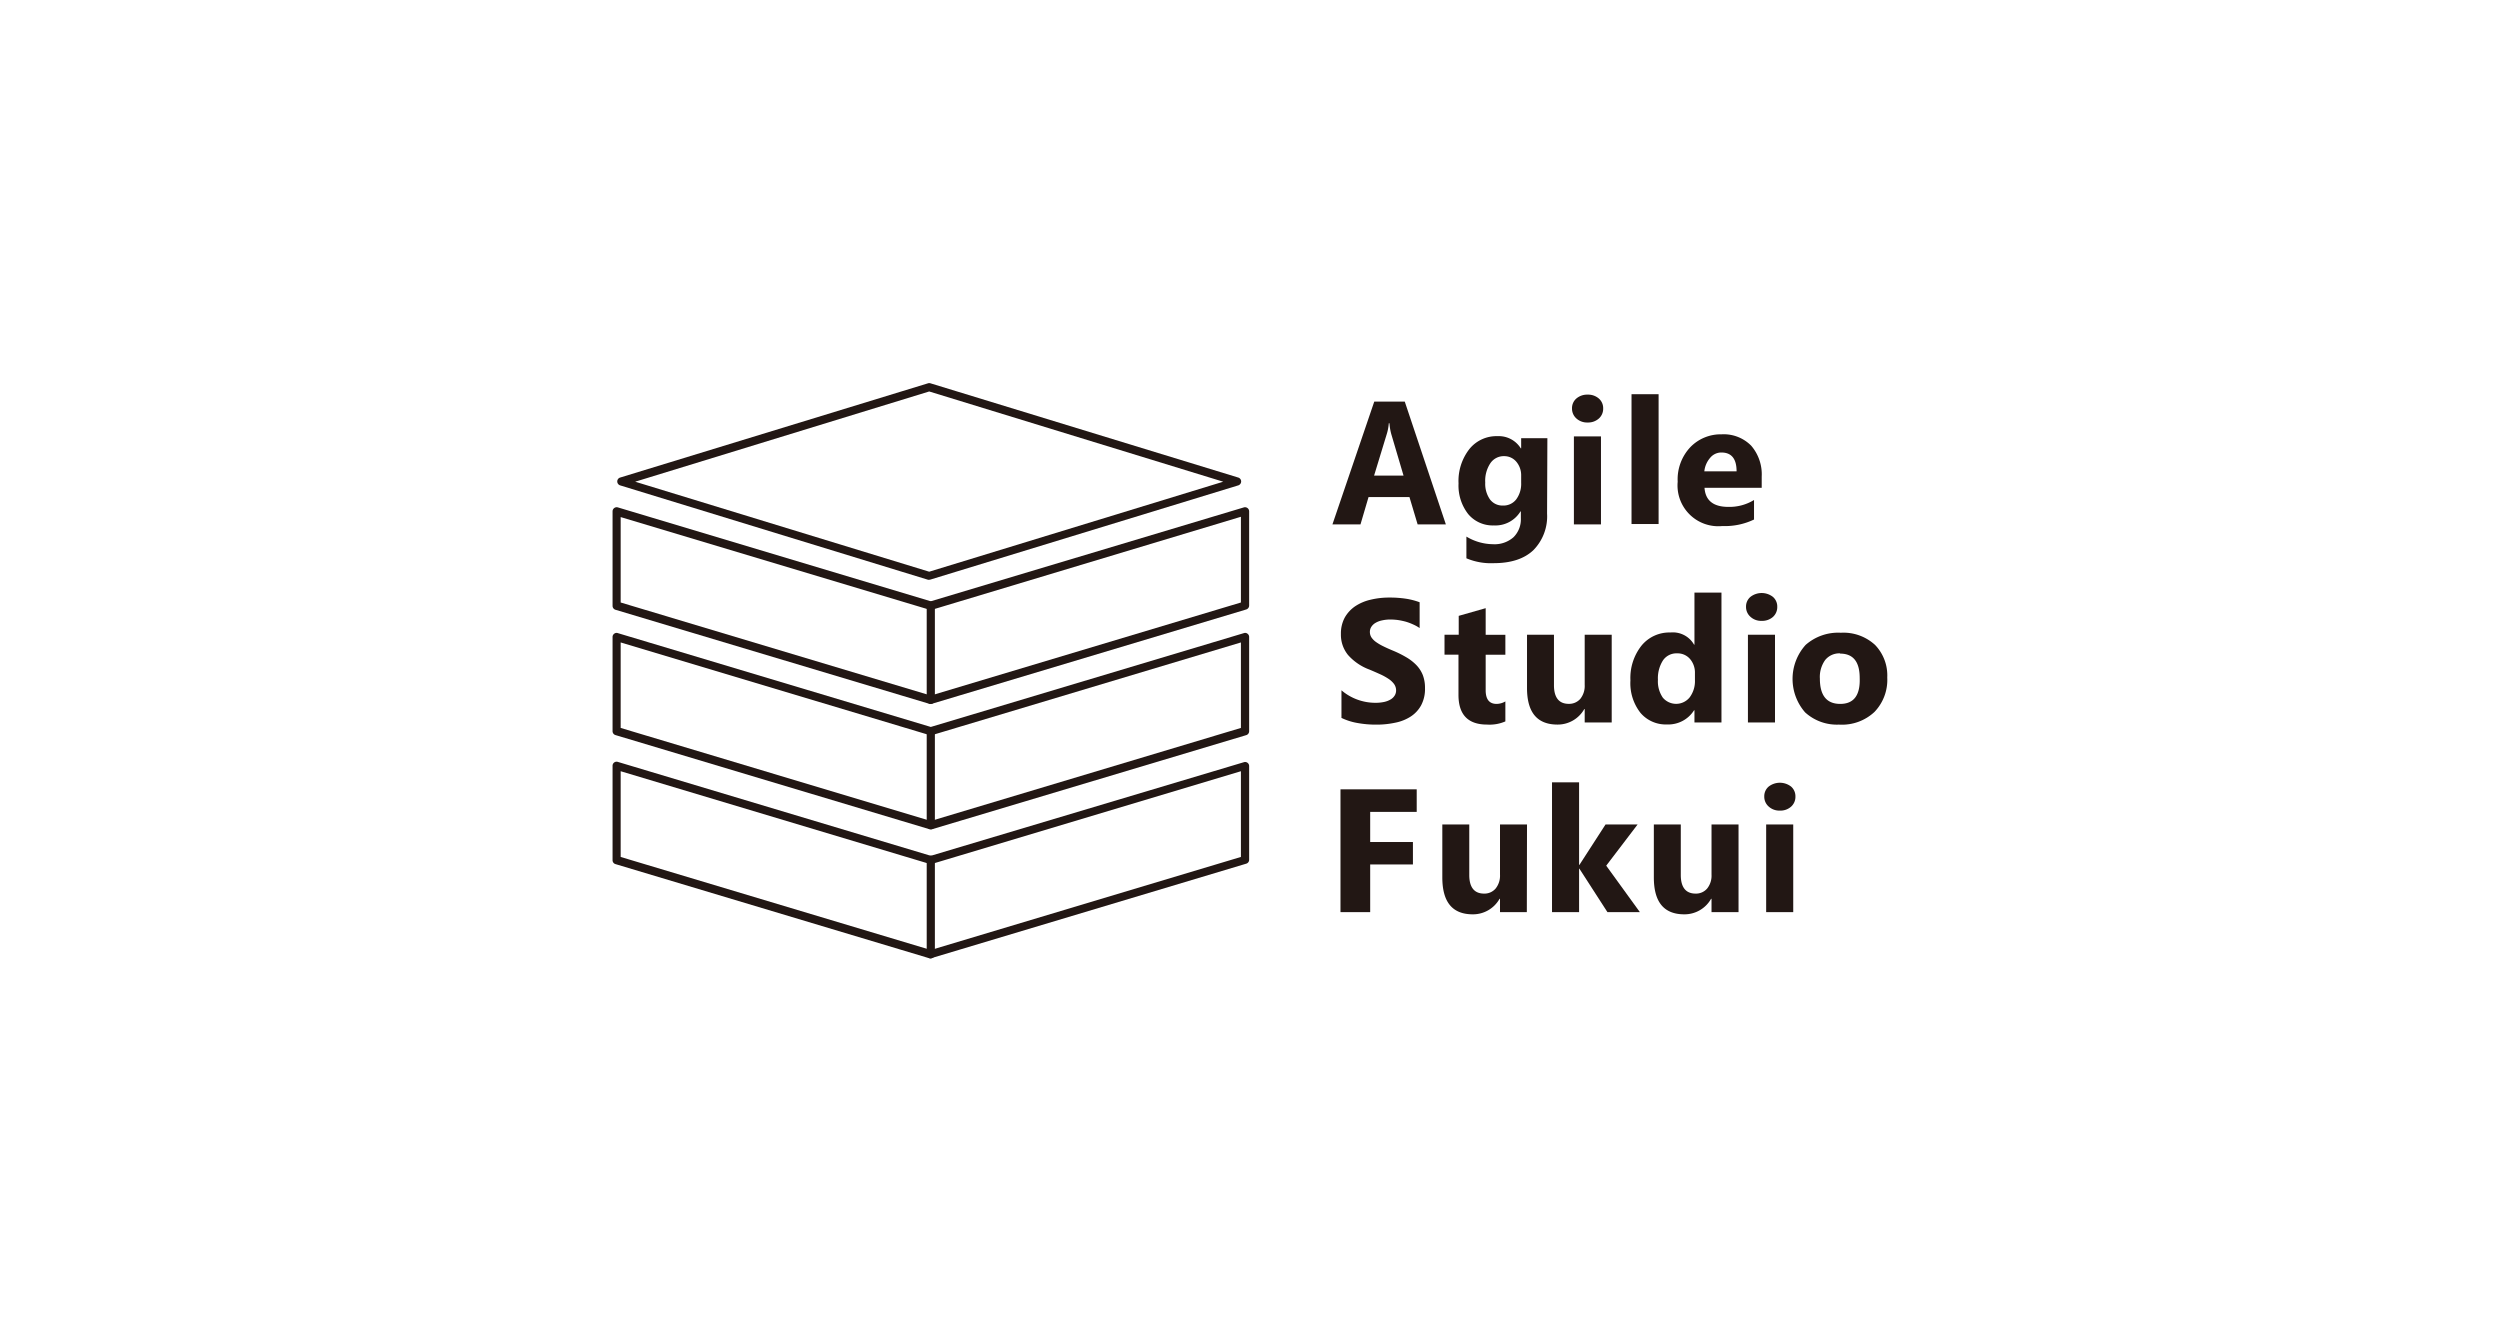 <svg xmlns="http://www.w3.org/2000/svg" viewBox="0 0 410 220"><defs><style>.cls-1{fill:#fff;}.cls-2{fill:#221714;}</style></defs><title>logo_agilestudio</title><g id="レイヤー_2" data-name="レイヤー 2"><g id="レイヤー_1-2" data-name="レイヤー 1"><rect class="cls-1" width="410" height="220"/><path class="cls-2" d="M152.39,95.08a.63.63,0,0,1-.19,0L101.7,79.6a.68.68,0,0,1-.47-.64.67.67,0,0,1,.47-.64l50.5-15.46a.65.65,0,0,1,.39,0l50.49,15.46a.67.67,0,0,1,.47.64.68.68,0,0,1-.47.64L152.59,95.05A.69.69,0,0,1,152.39,95.08ZM104.17,79l48.22,14.76L200.61,79,152.39,64.2Z"/><path class="cls-2" d="M152.65,115.44a.63.63,0,0,1-.19,0L100.93,100a.68.68,0,0,1-.47-.64V83.85a.68.68,0,0,1,.86-.64l51.33,15.4L204,83.21a.68.68,0,0,1,.86.64V99.31a.68.68,0,0,1-.47.64l-51.53,15.46A.63.63,0,0,1,152.65,115.44ZM101.79,98.81l50.86,15.26,50.86-15.26V84.75L152.84,100a.62.62,0,0,1-.38,0l-50.67-15.2Z"/><path class="cls-2" d="M152.65,115.44a.67.67,0,0,1-.67-.67V99.31a.67.67,0,0,1,1.34,0v15.46A.67.67,0,0,1,152.65,115.44Z"/><path class="cls-2" d="M152.65,136a.63.63,0,0,1-.19,0l-51.53-15.45a.67.67,0,0,1-.47-.64V104.46a.65.65,0,0,1,.27-.53.62.62,0,0,1,.59-.1l51.33,15.39L204,103.83a.62.62,0,0,1,.59.1.65.65,0,0,1,.27.53v15.46a.67.67,0,0,1-.47.64L152.84,136A.63.63,0,0,1,152.65,136Zm-50.86-16.62,50.86,15.26,50.86-15.26V105.36l-50.67,15.2a.62.62,0,0,1-.38,0l-50.67-15.2Z"/><path class="cls-2" d="M152.65,136a.67.67,0,0,1-.67-.67V119.92a.67.67,0,1,1,1.34,0v15.45A.67.67,0,0,1,152.65,136Z"/><path class="cls-2" d="M152.65,157.17a.63.63,0,0,1-.19,0l-51.53-15.46a.66.66,0,0,1-.47-.64V125.59a.66.66,0,0,1,.86-.64l51.33,15.4L204,125a.66.66,0,0,1,.86.64V141a.66.66,0,0,1-.47.64l-51.53,15.46A.63.63,0,0,1,152.65,157.17Zm-50.86-16.63,50.86,15.26,50.86-15.26V126.48l-50.67,15.2a.62.62,0,0,1-.38,0l-50.67-15.2Z"/><path class="cls-2" d="M152.65,157.17a.67.67,0,0,1-.67-.67V141a.67.67,0,0,1,1.34,0V156.5A.67.67,0,0,1,152.65,157.17Z"/><path class="cls-2" d="M237.12,86h-4.63l-1.34-4.48h-6.71L223.12,86h-4.6l6.86-20.14h5Zm-6.94-8-2-6.77a9.15,9.15,0,0,1-.31-1.81h-.11a7.69,7.69,0,0,1-.33,1.76L225.35,78Z"/><path class="cls-2" d="M253.72,84.23a7.9,7.9,0,0,1-2.25,6q-2.25,2.13-6.51,2.13a10.28,10.28,0,0,1-4.47-.8V88a8.59,8.59,0,0,0,4.35,1.25,4.68,4.68,0,0,0,3.38-1.15,4.14,4.14,0,0,0,1.2-3.13v-1.1h-.06A4.81,4.81,0,0,1,245,86.17a5.22,5.22,0,0,1-4.23-1.88,7.6,7.6,0,0,1-1.57-5A8.5,8.5,0,0,1,241,73.62a5.7,5.7,0,0,1,4.59-2.09,4.25,4.25,0,0,1,3.82,2h.06V71.87h4.3Zm-4.25-5.11V78a3.43,3.43,0,0,0-.78-2.26,2.56,2.56,0,0,0-2-.93A2.64,2.64,0,0,0,244.4,76a5.2,5.2,0,0,0-.82,3.15,4.44,4.44,0,0,0,.78,2.76,2.55,2.55,0,0,0,2.13,1,2.63,2.63,0,0,0,2.16-1,4.26,4.26,0,0,0,.82-2.72"/><path class="cls-2" d="M260.36,69.29a2.59,2.59,0,0,1-1.84-.67,2.16,2.16,0,0,1-.71-1.63,2.08,2.08,0,0,1,.71-1.63,2.71,2.71,0,0,1,1.84-.64,2.68,2.68,0,0,1,1.85.64,2.08,2.08,0,0,1,.71,1.63,2.14,2.14,0,0,1-.71,1.65,2.64,2.64,0,0,1-1.85.65M262.56,86h-4.44V71.57h4.44Z"/><rect class="cls-2" x="267.57" y="64.65" width="4.44" height="21.29"/><path class="cls-2" d="M288.92,80h-9.38q.22,3.14,3.94,3.13A7.71,7.71,0,0,0,287.66,82v3.2a11,11,0,0,1-5.19,1.07A6.69,6.69,0,0,1,275.14,79a7.7,7.7,0,0,1,2.08-5.67,6.92,6.92,0,0,1,5.11-2.1,6.31,6.31,0,0,1,4.87,1.87,7.2,7.2,0,0,1,1.72,5.07ZM284.8,77.3c0-2.06-.83-3.09-2.5-3.09a2.37,2.37,0,0,0-1.84.88,4,4,0,0,0-.95,2.21Z"/><path class="cls-2" d="M220,117.71v-4.5a8.46,8.46,0,0,0,2.65,1.54,8.59,8.59,0,0,0,2.89.51,6.67,6.67,0,0,0,1.5-.15,3.51,3.51,0,0,0,1.07-.43,1.89,1.89,0,0,0,.64-.65,1.57,1.57,0,0,0,.21-.8,1.79,1.79,0,0,0-.34-1.06,3.62,3.62,0,0,0-.92-.85,9.33,9.33,0,0,0-1.39-.76c-.53-.24-1.1-.49-1.72-.75a8.73,8.73,0,0,1-3.52-2.4,5.25,5.25,0,0,1-1.16-3.43,5.5,5.5,0,0,1,.63-2.7,5.57,5.57,0,0,1,1.72-1.86,7.7,7.7,0,0,1,2.53-1.07,12.84,12.84,0,0,1,3-.35,17.81,17.81,0,0,1,2.79.19,11.47,11.47,0,0,1,2.24.58V103a6.58,6.58,0,0,0-1.11-.61,8.47,8.47,0,0,0-1.22-.45,11.76,11.76,0,0,0-1.26-.26,10.19,10.19,0,0,0-1.19-.08,6.07,6.07,0,0,0-1.4.15,3.37,3.37,0,0,0-1.07.41,2,2,0,0,0-.67.64,1.53,1.53,0,0,0-.24.84,1.66,1.66,0,0,0,.26.9,3,3,0,0,0,.76.76,8.11,8.11,0,0,0,1.2.7c.46.23,1,.47,1.58.71a17.55,17.55,0,0,1,2.17,1.08,7.71,7.71,0,0,1,1.65,1.28,5.08,5.08,0,0,1,1.06,1.64,5.85,5.85,0,0,1,.36,2.14,5.7,5.7,0,0,1-.64,2.83,5.12,5.12,0,0,1-1.73,1.85,7.26,7.26,0,0,1-2.55,1,14.46,14.46,0,0,1-3.07.31,16.78,16.78,0,0,1-3.15-.28,9.73,9.73,0,0,1-2.59-.84"/><path class="cls-2" d="M246.88,118.31a6.48,6.48,0,0,1-3,.52q-4.69,0-4.69-4.87v-6.59H236.9V104.1h2.33V101l4.42-1.26v4.37h3.23v3.27h-3.23v5.82c0,1.49.6,2.24,1.79,2.24a2.88,2.88,0,0,0,1.44-.41Z"/><path class="cls-2" d="M264.32,118.48h-4.43v-2.19h-.07a5,5,0,0,1-4.39,2.54c-3.34,0-5-2-5-6V104.1h4.42v8.28c0,2,.81,3.05,2.42,3.05a2.42,2.42,0,0,0,1.91-.83,3.37,3.37,0,0,0,.71-2.27V104.1h4.43Z"/><path class="cls-2" d="M282.32,118.48h-4.43v-2h-.06a5,5,0,0,1-4.45,2.33,5.44,5.44,0,0,1-4.34-1.9,7.86,7.86,0,0,1-1.65-5.32,8.54,8.54,0,0,1,1.82-5.71,5.89,5.89,0,0,1,4.74-2.15,4,4,0,0,1,3.88,2h.06V97.19h4.43Zm-4.35-7V110.4a3.43,3.43,0,0,0-.81-2.33,2.69,2.69,0,0,0-2.13-.92,2.67,2.67,0,0,0-2.3,1.15,5.44,5.44,0,0,0-.83,3.19,4.7,4.7,0,0,0,.8,2.92,2.85,2.85,0,0,0,4.42-.06,4.47,4.47,0,0,0,.85-2.86"/><path class="cls-2" d="M288.91,101.82a2.57,2.57,0,0,1-1.84-.67,2.13,2.13,0,0,1-.72-1.63,2.06,2.06,0,0,1,.72-1.63,3,3,0,0,1,3.69,0,2.08,2.08,0,0,1,.71,1.63,2.16,2.16,0,0,1-.71,1.66,2.65,2.65,0,0,1-1.85.64m2.19,16.66h-4.44V104.1h4.44Z"/><path class="cls-2" d="M301.69,118.83a7.73,7.73,0,0,1-5.65-2,8.33,8.33,0,0,1,.08-11.06,8.06,8.06,0,0,1,5.77-2,7.65,7.65,0,0,1,5.62,2,7.2,7.2,0,0,1,2,5.33,7.59,7.59,0,0,1-2.1,5.66,7.79,7.79,0,0,1-5.75,2.08m.11-11.69a3,3,0,0,0-2.44,1.09,4.77,4.77,0,0,0-.87,3.06q0,4.14,3.34,4.14t3.19-4.25q0-4-3.22-4"/><polygon class="cls-2" points="232.34 133.15 224.71 133.15 224.71 138.09 231.72 138.09 231.72 141.77 224.71 141.77 224.71 149.59 219.84 149.59 219.84 129.45 232.34 129.45 232.34 133.15"/><path class="cls-2" d="M250.4,149.59H246V147.4h-.07a5,5,0,0,1-4.39,2.55c-3.34,0-5-2-5-6.06v-8.68h4.42v8.29c0,2,.81,3.05,2.42,3.05a2.4,2.4,0,0,0,1.91-.84,3.36,3.36,0,0,0,.71-2.27v-8.23h4.43Z"/><polygon class="cls-2" points="268.94 149.59 263.62 149.59 259.02 142.46 258.97 142.46 258.97 149.59 254.53 149.59 254.53 128.3 258.97 128.3 258.97 141.85 259.02 141.85 263.31 135.21 268.57 135.21 263.42 141.97 268.94 149.59"/><path class="cls-2" d="M285.12,149.59h-4.43V147.4h-.07a5,5,0,0,1-4.39,2.55c-3.34,0-5-2-5-6.06v-8.68h4.42v8.29c0,2,.81,3.05,2.42,3.05a2.4,2.4,0,0,0,1.91-.84,3.36,3.36,0,0,0,.71-2.27v-8.23h4.43Z"/><path class="cls-2" d="M291.9,132.94a2.6,2.6,0,0,1-1.84-.67,2.14,2.14,0,0,1-.72-1.64,2.07,2.07,0,0,1,.72-1.63,3,3,0,0,1,3.68,0,2.1,2.1,0,0,1,.71,1.63,2.15,2.15,0,0,1-.71,1.66,2.63,2.63,0,0,1-1.84.65m2.19,16.65h-4.44V135.21h4.44Z"/></g></g></svg>